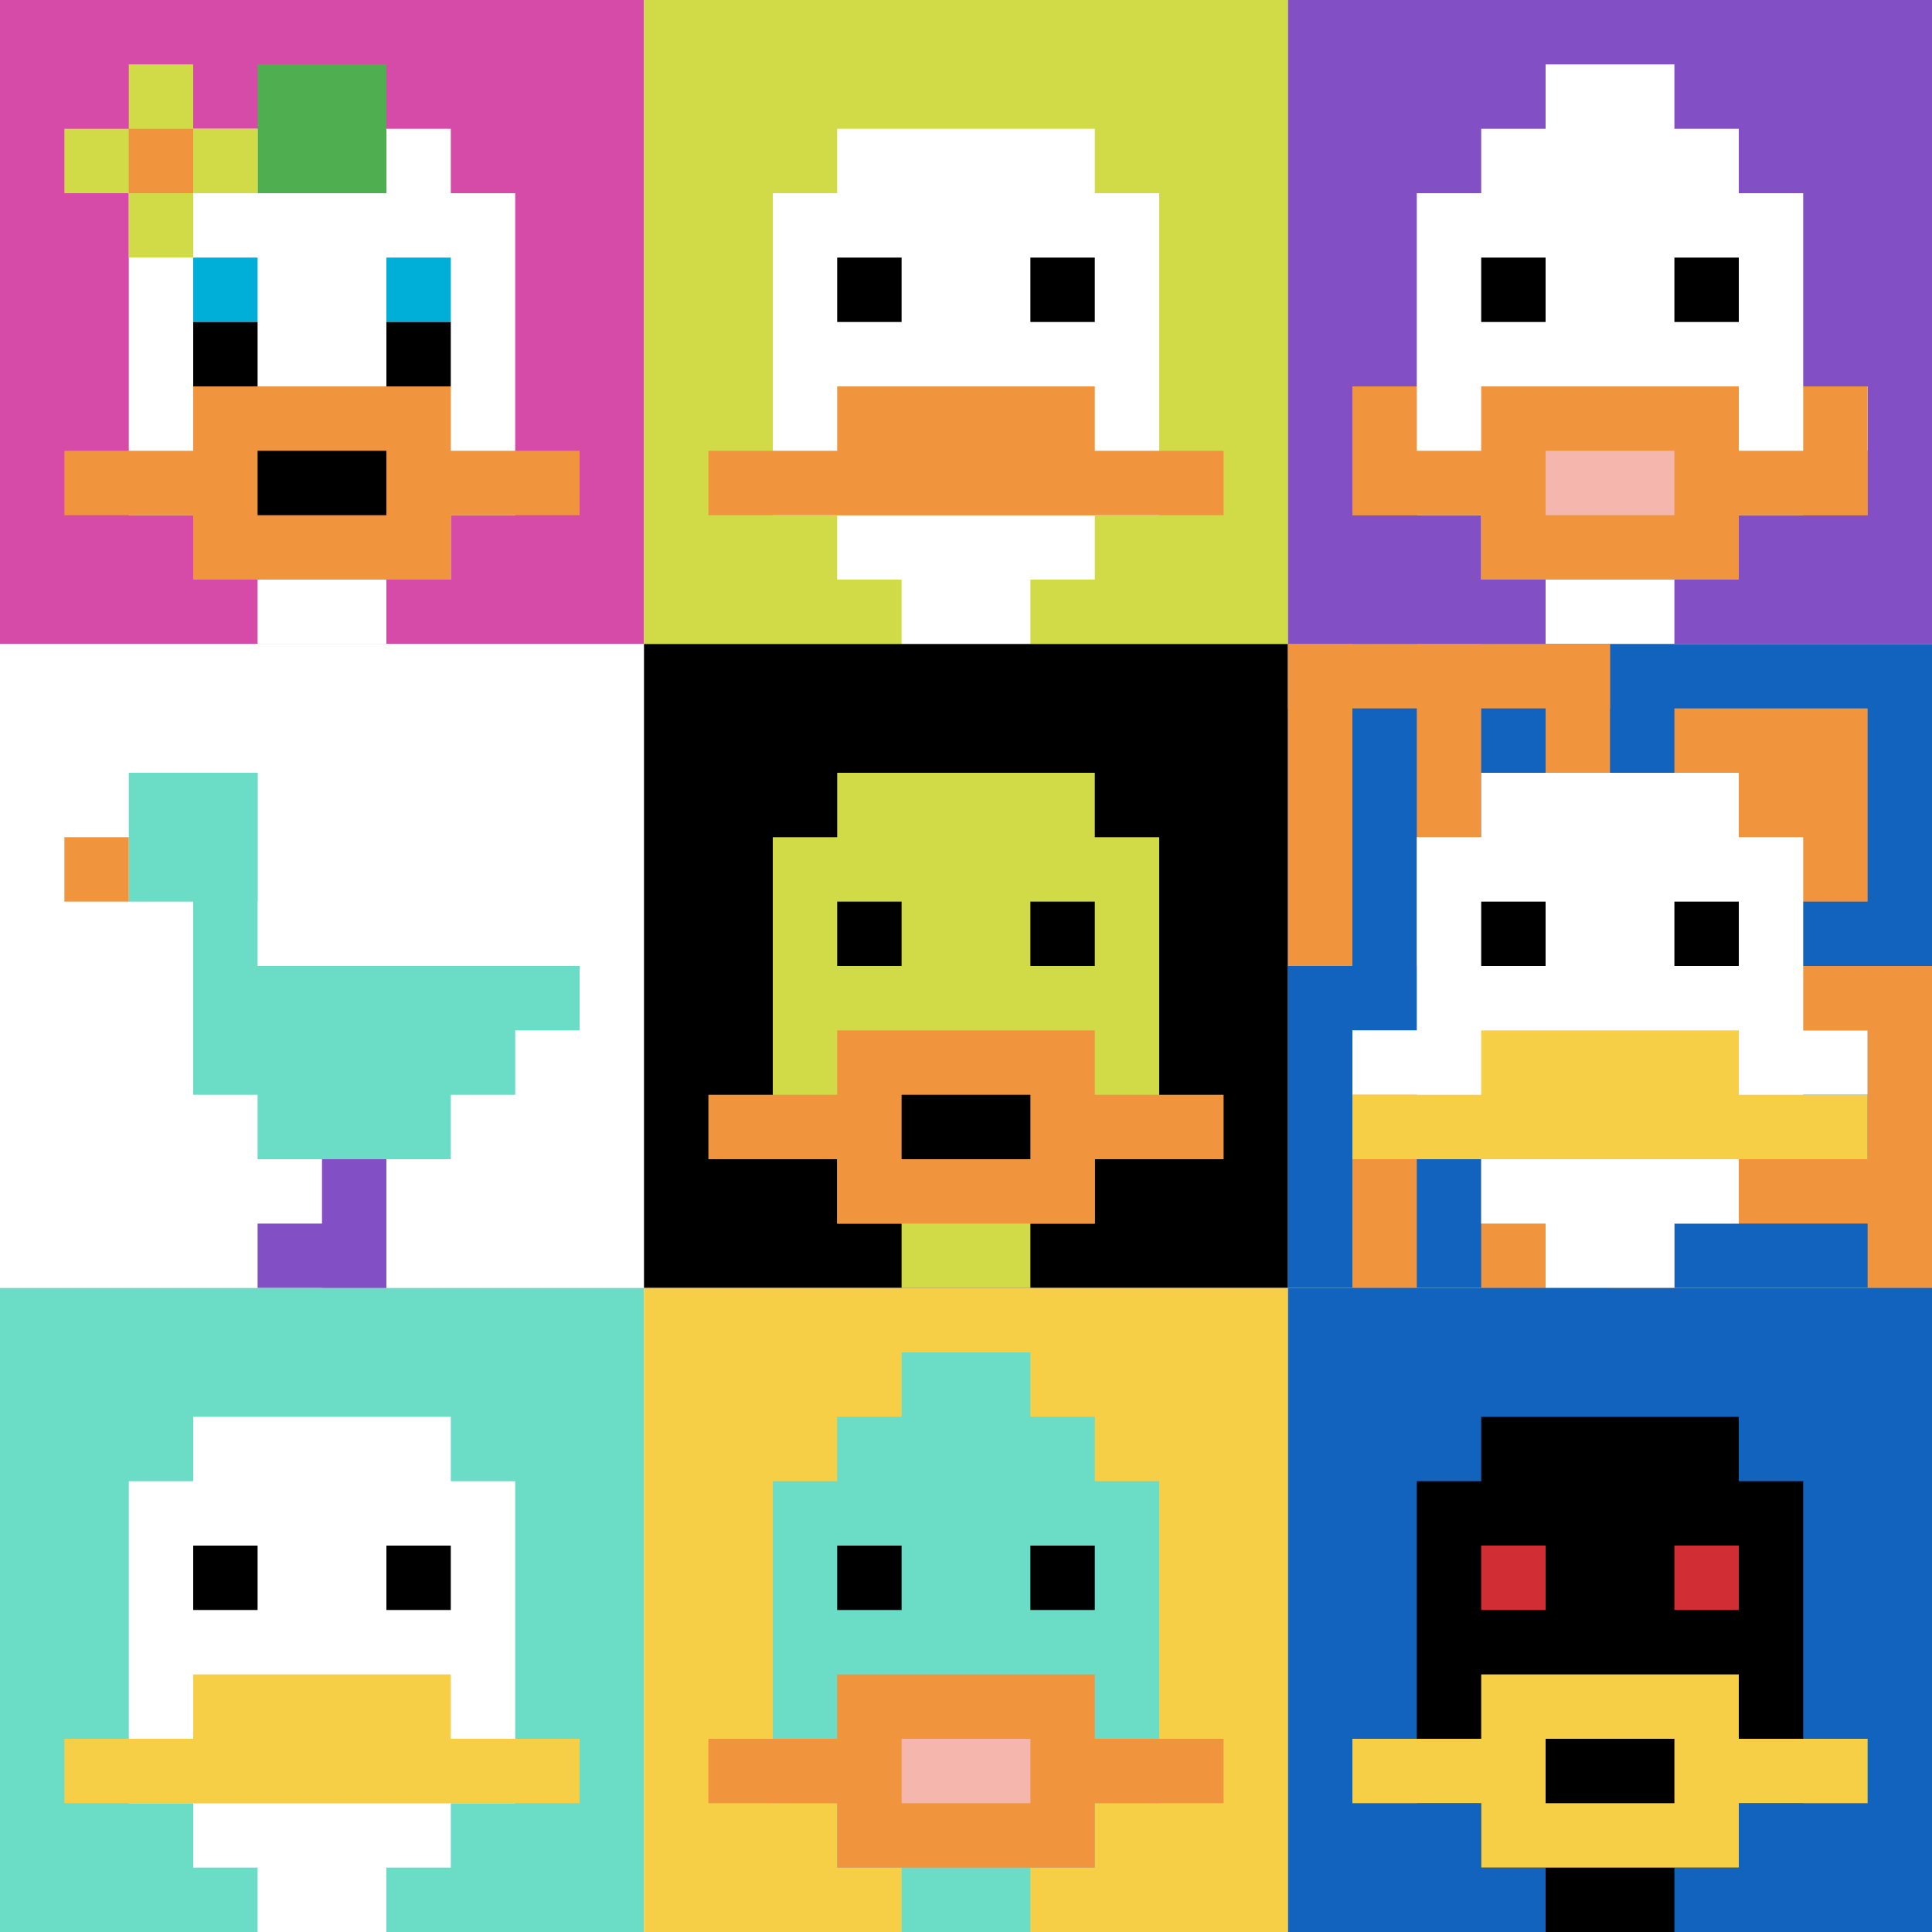 <svg xmlns="http://www.w3.org/2000/svg" version="1.1" width="786" height="786"><title>'goose-pfp-867897' by Dmitri Cherniak</title><desc>seed=867897
backgroundColor=#ffffff
padding=20
innerPadding=0
timeout=500
dimension=3
border=false
Save=function(){return n.handleSave()}
frame=1

Rendered at Sun Sep 15 2024 20:54:30 GMT+0530 (India Standard Time)
Generated in 2ms
</desc><defs></defs><rect width="100%" height="100%" fill="#ffffff"></rect><g><g id="0-0"><rect x="0" y="0" height="262" width="262" fill="#D74BA8"></rect><g><rect id="0-0-3-2-4-7" x="78.6" y="52.4" width="104.8" height="183.4" fill="#ffffff"></rect><rect id="0-0-2-3-6-5" x="52.4" y="78.6" width="157.2" height="131" fill="#ffffff"></rect><rect id="0-0-4-8-2-2" x="104.8" y="209.6" width="52.4" height="52.4" fill="#ffffff"></rect><rect id="0-0-1-7-8-1" x="26.2" y="183.4" width="209.6" height="26.2" fill="#F0943E"></rect><rect id="0-0-3-6-4-3" x="78.6" y="157.2" width="104.8" height="78.6" fill="#F0943E"></rect><rect id="0-0-4-7-2-1" x="104.8" y="183.4" width="52.4" height="26.2" fill="#000000"></rect><rect id="0-0-3-4-1-1" x="78.6" y="104.8" width="26.2" height="26.2" fill="#00AFD7"></rect><rect id="0-0-6-4-1-1" x="157.2" y="104.8" width="26.2" height="26.2" fill="#00AFD7"></rect><rect id="0-0-3-5-1-1" x="78.6" y="131" width="26.2" height="26.2" fill="#000000"></rect><rect id="0-0-6-5-1-1" x="157.2" y="131" width="26.2" height="26.2" fill="#000000"></rect><rect id="0-0-4-1-2-2" x="104.8" y="26.2" width="52.4" height="52.4" fill="#4FAE4F"></rect><rect id="0-0-1-2-3-1" x="26.2" y="52.4" width="78.6" height="26.2" fill="#D1DB47"></rect><rect id="0-0-2-1-1-3" x="52.4" y="26.2" width="26.2" height="78.6" fill="#D1DB47"></rect><rect id="0-0-2-2-1-1" x="52.4" y="52.4" width="26.2" height="26.2" fill="#F0943E"></rect></g><rect x="0" y="0" stroke="white" stroke-width="0" height="262" width="262" fill="none"></rect></g><g id="1-0"><rect x="262" y="0" height="262" width="262" fill="#D1DB47"></rect><g><rect id="262-0-3-2-4-7" x="340.6" y="52.4" width="104.8" height="183.4" fill="#ffffff"></rect><rect id="262-0-2-3-6-5" x="314.4" y="78.6" width="157.2" height="131" fill="#ffffff"></rect><rect id="262-0-4-8-2-2" x="366.8" y="209.6" width="52.4" height="52.4" fill="#ffffff"></rect><rect id="262-0-1-7-8-1" x="288.2" y="183.4" width="209.6" height="26.2" fill="#F0943E"></rect><rect id="262-0-3-6-4-2" x="340.6" y="157.2" width="104.8" height="52.4" fill="#F0943E"></rect><rect id="262-0-3-4-1-1" x="340.6" y="104.8" width="26.2" height="26.2" fill="#000000"></rect><rect id="262-0-6-4-1-1" x="419.2" y="104.8" width="26.2" height="26.2" fill="#000000"></rect></g><rect x="262" y="0" stroke="white" stroke-width="0" height="262" width="262" fill="none"></rect></g><g id="2-0"><rect x="524" y="0" height="262" width="262" fill="#834FC4"></rect><g><rect id="524-0-3-2-4-7" x="602.6" y="52.4" width="104.8" height="183.4" fill="#ffffff"></rect><rect id="524-0-2-3-6-5" x="576.4" y="78.6" width="157.2" height="131" fill="#ffffff"></rect><rect id="524-0-4-8-2-2" x="628.8" y="209.6" width="52.4" height="52.4" fill="#ffffff"></rect><rect id="524-0-1-6-8-1" x="550.2" y="157.2" width="209.6" height="26.2" fill="#ffffff"></rect><rect id="524-0-1-7-8-1" x="550.2" y="183.4" width="209.6" height="26.2" fill="#F0943E"></rect><rect id="524-0-3-6-4-3" x="602.6" y="157.2" width="104.8" height="78.6" fill="#F0943E"></rect><rect id="524-0-4-7-2-1" x="628.8" y="183.4" width="52.4" height="26.2" fill="#F4B6AD"></rect><rect id="524-0-1-6-1-2" x="550.2" y="157.2" width="26.2" height="52.4" fill="#F0943E"></rect><rect id="524-0-8-6-1-2" x="733.6" y="157.2" width="26.2" height="52.4" fill="#F0943E"></rect><rect id="524-0-3-4-1-1" x="602.6" y="104.8" width="26.2" height="26.2" fill="#000000"></rect><rect id="524-0-6-4-1-1" x="681.2" y="104.8" width="26.2" height="26.2" fill="#000000"></rect><rect id="524-0-4-1-2-2" x="628.8" y="26.2" width="52.4" height="52.4" fill="#ffffff"></rect></g><rect x="524" y="0" stroke="white" stroke-width="0" height="262" width="262" fill="none"></rect></g><g id="0-1"><rect x="0" y="262" height="262" width="262" fill="#ffffff"></rect><g><rect id="0-262-2-2-2-2" x="52.4" y="314.4" width="52.4" height="52.4" fill="#6BDCC5"></rect><rect id="0-262-3-2-1-4" x="78.6" y="314.4" width="26.2" height="104.8" fill="#6BDCC5"></rect><rect id="0-262-4-5-5-1" x="104.8" y="393" width="131" height="26.2" fill="#6BDCC5"></rect><rect id="0-262-3-5-5-2" x="78.6" y="393" width="131" height="52.4" fill="#6BDCC5"></rect><rect id="0-262-4-5-3-3" x="104.8" y="393" width="78.6" height="78.6" fill="#6BDCC5"></rect><rect id="0-262-1-3-1-1" x="26.2" y="340.6" width="26.2" height="26.2" fill="#F0943E"></rect><rect id="0-262-5-8-1-2" x="131" y="471.6" width="26.2" height="52.4" fill="#834FC4"></rect><rect id="0-262-4-9-2-1" x="104.8" y="497.8" width="52.4" height="26.2" fill="#834FC4"></rect></g><rect x="0" y="262" stroke="white" stroke-width="0" height="262" width="262" fill="none"></rect></g><g id="1-1"><rect x="262" y="262" height="262" width="262" fill="#000000"></rect><g><rect id="262-262-3-2-4-7" x="340.6" y="314.4" width="104.8" height="183.4" fill="#D1DB47"></rect><rect id="262-262-2-3-6-5" x="314.4" y="340.6" width="157.2" height="131" fill="#D1DB47"></rect><rect id="262-262-4-8-2-2" x="366.8" y="471.6" width="52.4" height="52.4" fill="#D1DB47"></rect><rect id="262-262-1-7-8-1" x="288.2" y="445.4" width="209.6" height="26.2" fill="#F0943E"></rect><rect id="262-262-3-6-4-3" x="340.6" y="419.2" width="104.8" height="78.6" fill="#F0943E"></rect><rect id="262-262-4-7-2-1" x="366.8" y="445.4" width="52.4" height="26.2" fill="#000000"></rect><rect id="262-262-3-4-1-1" x="340.6" y="366.8" width="26.2" height="26.2" fill="#000000"></rect><rect id="262-262-6-4-1-1" x="419.2" y="366.8" width="26.2" height="26.2" fill="#000000"></rect></g><rect x="262" y="262" stroke="white" stroke-width="0" height="262" width="262" fill="none"></rect></g><g id="2-1"><rect x="524" y="262" height="262" width="262" fill="#1263BD"></rect><g><rect id="524-262-0-0-5-1" x="524" y="262" width="131" height="26.2" fill="#F0943E"></rect><rect id="524-262-0-0-1-5" x="524" y="262" width="26.2" height="131" fill="#F0943E"></rect><rect id="524-262-2-0-1-5" x="576.4" y="262" width="26.2" height="131" fill="#F0943E"></rect><rect id="524-262-4-0-1-5" x="628.8" y="262" width="26.2" height="131" fill="#F0943E"></rect><rect id="524-262-6-1-3-3" x="681.2" y="288.2" width="78.6" height="78.6" fill="#F0943E"></rect><rect id="524-262-1-6-1-4" x="550.2" y="419.2" width="26.2" height="104.8" fill="#F0943E"></rect><rect id="524-262-3-6-1-4" x="602.6" y="419.2" width="26.2" height="104.8" fill="#F0943E"></rect><rect id="524-262-5-5-5-1" x="655" y="393" width="131" height="26.2" fill="#F0943E"></rect><rect id="524-262-5-8-5-1" x="655" y="471.6" width="131" height="26.2" fill="#F0943E"></rect><rect id="524-262-5-5-1-5" x="655" y="393" width="26.2" height="131" fill="#F0943E"></rect><rect id="524-262-9-5-1-5" x="759.8" y="393" width="26.2" height="131" fill="#F0943E"></rect></g><g><rect id="524-262-3-2-4-7" x="602.6" y="314.4" width="104.8" height="183.4" fill="#ffffff"></rect><rect id="524-262-2-3-6-5" x="576.4" y="340.6" width="157.2" height="131" fill="#ffffff"></rect><rect id="524-262-4-8-2-2" x="628.8" y="471.6" width="52.4" height="52.4" fill="#ffffff"></rect><rect id="524-262-1-6-8-1" x="550.2" y="419.2" width="209.6" height="26.2" fill="#ffffff"></rect><rect id="524-262-1-7-8-1" x="550.2" y="445.4" width="209.6" height="26.2" fill="#F7CF46"></rect><rect id="524-262-3-6-4-2" x="602.6" y="419.2" width="104.8" height="52.4" fill="#F7CF46"></rect><rect id="524-262-3-4-1-1" x="602.6" y="366.8" width="26.2" height="26.2" fill="#000000"></rect><rect id="524-262-6-4-1-1" x="681.2" y="366.8" width="26.2" height="26.2" fill="#000000"></rect></g><rect x="524" y="262" stroke="white" stroke-width="0" height="262" width="262" fill="none"></rect></g><g id="0-2"><rect x="0" y="524" height="262" width="262" fill="#6BDCC5"></rect><g><rect id="0-524-3-2-4-7" x="78.6" y="576.4" width="104.8" height="183.4" fill="#ffffff"></rect><rect id="0-524-2-3-6-5" x="52.4" y="602.6" width="157.2" height="131" fill="#ffffff"></rect><rect id="0-524-4-8-2-2" x="104.8" y="733.6" width="52.4" height="52.4" fill="#ffffff"></rect><rect id="0-524-1-7-8-1" x="26.2" y="707.4" width="209.6" height="26.2" fill="#F7CF46"></rect><rect id="0-524-3-6-4-2" x="78.6" y="681.2" width="104.8" height="52.4" fill="#F7CF46"></rect><rect id="0-524-3-4-1-1" x="78.6" y="628.8" width="26.2" height="26.2" fill="#000000"></rect><rect id="0-524-6-4-1-1" x="157.2" y="628.8" width="26.2" height="26.2" fill="#000000"></rect></g><rect x="0" y="524" stroke="white" stroke-width="0" height="262" width="262" fill="none"></rect></g><g id="1-2"><rect x="262" y="524" height="262" width="262" fill="#F7CF46"></rect><g><rect id="262-524-3-2-4-7" x="340.6" y="576.4" width="104.8" height="183.4" fill="#6BDCC5"></rect><rect id="262-524-2-3-6-5" x="314.4" y="602.6" width="157.2" height="131" fill="#6BDCC5"></rect><rect id="262-524-4-8-2-2" x="366.8" y="733.6" width="52.4" height="52.4" fill="#6BDCC5"></rect><rect id="262-524-1-7-8-1" x="288.2" y="707.4" width="209.6" height="26.2" fill="#F0943E"></rect><rect id="262-524-3-6-4-3" x="340.6" y="681.2" width="104.8" height="78.6" fill="#F0943E"></rect><rect id="262-524-4-7-2-1" x="366.8" y="707.4" width="52.4" height="26.2" fill="#F4B6AD"></rect><rect id="262-524-3-4-1-1" x="340.6" y="628.8" width="26.2" height="26.2" fill="#000000"></rect><rect id="262-524-6-4-1-1" x="419.2" y="628.8" width="26.2" height="26.2" fill="#000000"></rect><rect id="262-524-4-1-2-2" x="366.8" y="550.2" width="52.4" height="52.4" fill="#6BDCC5"></rect></g><rect x="262" y="524" stroke="white" stroke-width="0" height="262" width="262" fill="none"></rect></g><g id="2-2"><rect x="524" y="524" height="262" width="262" fill="#1263BD"></rect><g><rect id="524-524-3-2-4-7" x="602.6" y="576.4" width="104.8" height="183.4" fill="#000000"></rect><rect id="524-524-2-3-6-5" x="576.4" y="602.6" width="157.2" height="131" fill="#000000"></rect><rect id="524-524-4-8-2-2" x="628.8" y="733.6" width="52.4" height="52.4" fill="#000000"></rect><rect id="524-524-1-7-8-1" x="550.2" y="707.4" width="209.6" height="26.2" fill="#F7CF46"></rect><rect id="524-524-3-6-4-3" x="602.6" y="681.2" width="104.8" height="78.6" fill="#F7CF46"></rect><rect id="524-524-4-7-2-1" x="628.8" y="707.4" width="52.4" height="26.2" fill="#000000"></rect><rect id="524-524-3-4-1-1" x="602.6" y="628.8" width="26.2" height="26.2" fill="#D12D35"></rect><rect id="524-524-6-4-1-1" x="681.2" y="628.8" width="26.2" height="26.2" fill="#D12D35"></rect></g><rect x="524" y="524" stroke="white" stroke-width="0" height="262" width="262" fill="none"></rect></g></g></svg>